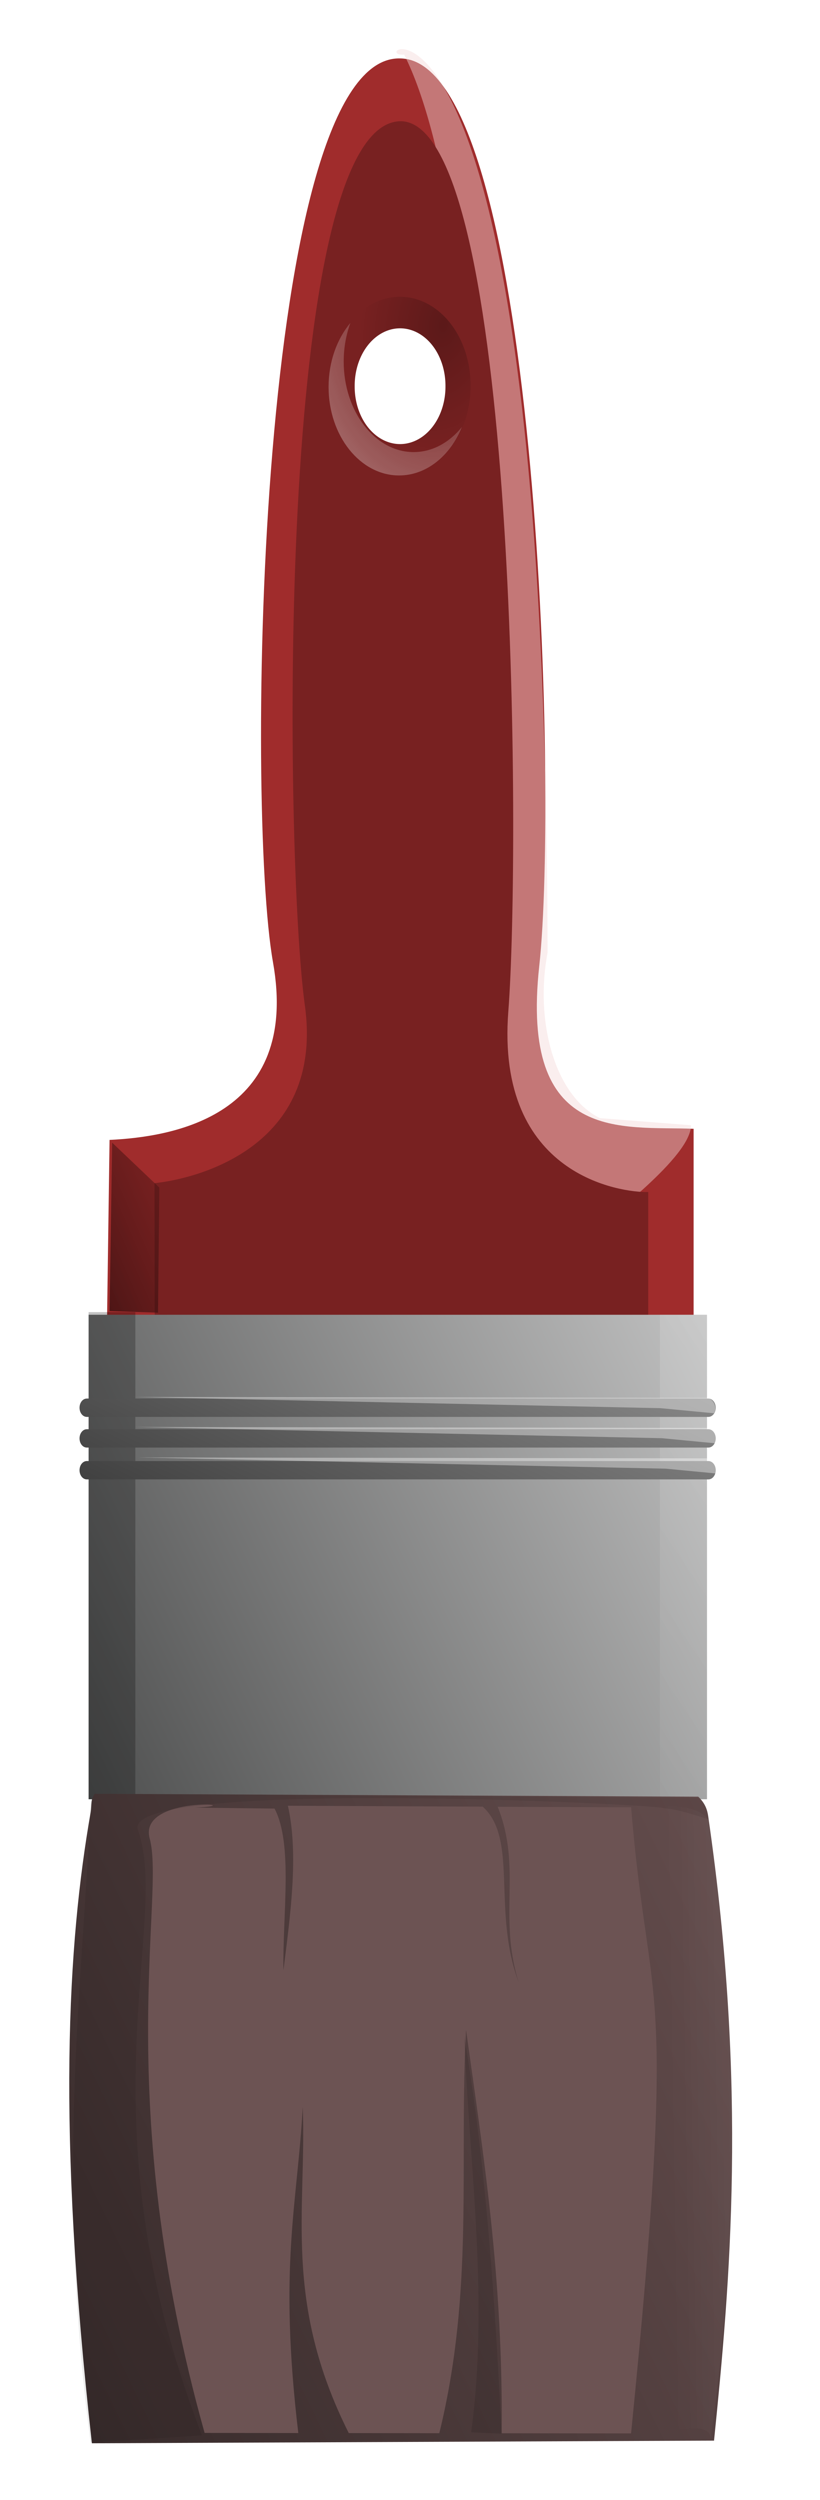 <svg xmlns="http://www.w3.org/2000/svg" xmlns:xlink="http://www.w3.org/1999/xlink" viewBox="0 0 269.31 820.85" version="1.0"><defs><filter id="q" height="1.036" width="1.388" y="-.018" x="-.194"><feGaussianBlur stdDeviation=".991"/></filter><filter id="c"><feGaussianBlur stdDeviation="2.184"/></filter><filter id="o"><feGaussianBlur stdDeviation=".331"/></filter><filter id="h"><feGaussianBlur stdDeviation="1.327"/></filter><filter id="b"><feGaussianBlur stdDeviation="5.259"/></filter><filter id="j" height="2.192" width="1.027" y="-.596" x="-.014"><feGaussianBlur stdDeviation="1.751"/></filter><filter id="n"><feGaussianBlur stdDeviation=".587"/></filter><filter id="m"><feGaussianBlur stdDeviation=".461"/></filter><linearGradient id="a"><stop offset="0" stop-color="#fff"/><stop offset="1" stop-color="#fff" stop-opacity="0"/></linearGradient><linearGradient id="p" y2="694.97" xlink:href="#a" gradientUnits="userSpaceOnUse" x2="461.06" y1="694.06" x1="517.9"/><linearGradient id="k" y2="505.01" gradientUnits="userSpaceOnUse" x2="251.51" gradientTransform="matrix(.621 0 0 .76 193.79 8.767)" y1="604.78" x1="64.628"><stop offset="0"/><stop offset="1" stop-color="#782121" stop-opacity="0"/></linearGradient><linearGradient id="l" y2="660.6" gradientUnits="userSpaceOnUse" x2="557.8" y1="859.78" x1="147.38"><stop offset="0" stop-color="#241c1c"/><stop offset="1" stop-color="#6c5353"/></linearGradient><linearGradient id="e" y2="488.25" gradientUnits="userSpaceOnUse" x2="637.71" gradientTransform="matrix(.621 0 0 .76 193.79 8.767)" y1="830.46" x1="57.147"><stop offset="0" stop-color="#393a3a"/><stop offset="1" stop-color="#fff"/></linearGradient><linearGradient id="f" y2="765.14" xlink:href="#a" gradientUnits="userSpaceOnUse" x2="341.44" gradientTransform="matrix(.621 0 0 .76 193.79 8.767)" y1="573.18" x1="575.9"/><linearGradient id="g" y2="850.14" gradientUnits="userSpaceOnUse" x2="216.88" gradientTransform="matrix(.609 0 0 .76 196.37 8.767)" y1="382.67" x1="392.73"><stop offset="0" stop-color="#e6e6e6"/><stop offset="1"/></linearGradient><radialGradient id="i" gradientUnits="userSpaceOnUse" cy="189.13" cx="59.165" gradientTransform="matrix(-1.508 .947 -1.116 -1.777 599.63 454.41)" r="81.611"><stop offset="0" stop-color="#fff" stop-opacity="0"/><stop offset="1" stop-color="#fff"/></radialGradient><radialGradient id="d" gradientUnits="userSpaceOnUse" cy="326.7" cx="-158.58" gradientTransform="matrix(1.131 .309 -.42 1.427 238.76 -208.68)" r="81.611"><stop offset="0"/><stop offset="1" stop-opacity="0"/></radialGradient></defs><path d="M34.99 444.812l.99-70.53c20.47-.97 62.7-7.59 53.67-58.37s-5.31-297.82 41.74-296.73c45.07.339 52.04 240.34 45.72 297.94-6.44 58.69 27.37 52.56 50.69 53.51v74.18H34.99z" fill-rule="evenodd" fill="#a02c2c"/><path transform="matrix(.621 0 0 .76 -47.51 -18.071)" d="M441.96 509.91c-.01 6.52-9.85 16.21-25.94 28.09-24.03 17.74-74.38-10.8-73.25-50.12-4.82-138.61-8.23-368.57-52.51-440.5-25.28 1.661 74.88-63.218 75.85 387.99-6.82 29.12 3.48 61.76 27.71 71.47l48.14 3.07z" opacity=".66" filter="url(#b)" fill-rule="evenodd" fill="#f4d7d7"/><path transform="matrix(.621 0 0 .76 -47.51 -18.071)" d="M158.34 601.17l-.13-66.23c21.1-1.74 90.07-15.02 79.5-76.97-10.56-61.95-16.52-382.67 51.12-381.82 61.25 1.981 63.08 314.8 56.51 384.6-6.7 71.18 60 78.32 73.99 78.02v62.4H158.34z" filter="url(#c)" fill-rule="evenodd" fill="#782121"/><path d="M-46.406 264.25a81.611 80.811 0 11-163.22 0 81.611 80.811 0 11163.22 0z" transform="matrix(.284 0 0 .36 167.73 31.554)" opacity=".239" fill="url(#d)"/><path d="M146.303 126.806a14.908 18.85 0 11-29.815 0 14.908 18.85 0 1129.815 0z" fill="#fff"/><path fill="url(#e)" d="M270.4 458.53h203.1v159.08H270.4z" transform="translate(-241.3 -26.838)"/><path opacity=".239" fill="url(#f)" d="M458.04 458.53h16.164v159.08H458.04z" transform="translate(-241.3 -26.838)"/><path opacity=".239" d="M29.1 430.832h15.351v159.94H29.1z"/><path d="M269.82 486.04c-1.34 0-2.4 1.35-2.4 3.02 0 1.66 1.06 3.01 2.4 3.01h204.13c1.34 0 2.42-1.35 2.42-3.01 0-1.67-1.08-3.02-2.42-3.02H269.82zm0 10.07c-1.34 0-2.4 1.35-2.4 3.02 0 1.66 1.06 3.01 2.4 3.01h204.13c1.34 0 2.42-1.35 2.42-3.01 0-1.67-1.08-3.02-2.42-3.02H269.82zm0 10.45c-1.34 0-2.4 1.35-2.4 3.01 0 1.67 1.06 3.02 2.4 3.02h204.13c1.34 0 2.42-1.35 2.42-3.02 0-1.66-1.08-3.01-2.42-3.01H269.82z" fill="url(#g)" transform="translate(-241.3 -26.838)"/><path transform="matrix(.621 0 0 .76 -47.51 -18.071)" d="M261.84 163.25c-7.12 6.97-11.56 16.8-11.56 27.69 0 21.12 16.7 38.25 37.28 38.25 14.51 0 27.09-8.51 33.25-20.94-6.64 6.7-15.63 10.84-25.53 10.84-20.42 0-37-17.53-37-39.12 0-5.98 1.29-11.65 3.56-16.72z" opacity=".86" filter="url(#h)" fill="url(#i)"/><path transform="matrix(.621 0 0 .76 -47.51 -18.071)" d="M146.67 627.3l279.2 4.85 28.23 2.2c2.19-2.51-.77-6.57-3.59-6.64l-303.84-.41zM147.36 640.28l279.2 4.84 28.23 2.21c2.2-2.52-.77-6.58-3.58-6.65l-303.85-.4zM149.44 653.44l279.2 4.85 28.23 2.2c2.2-2.51-.77-6.57-3.59-6.65l-303.84-.4z" opacity=".611" filter="url(#j)" fill-rule="evenodd" fill="#fff"/><path d="M278.14 402.03l15.49 14.74-.43 41.07-15.92-.53.86-55.28z" fill-rule="evenodd" fill="url(#k)" transform="translate(-241.3 -26.838)"/><path d="M272.47 615.82c-1.42 1.38-1.05 4.05-1.39 6-7.55 43.14-11.2 103.72.4 207.25l204.33-.87c5.22-51.43 11.07-115.6-1.91-204.94-.31-2.16-.97-4.32-3.28-6.5l-198.15-.94z" fill-rule="evenodd" fill="url(#l)" transform="translate(-241.3 -26.838)"/><path d="M290.47 630.53c5.15 18.74-12.58 85.81 18.03 195.14l30.77.04c-6.52-54.98-.29-74.88 1.46-107.09 1.3 34.01-6.54 63.87 15.11 107.1l29.74.04c11.58-47.28 6.41-88.5 8.78-132.45 5.73 41.33 12.22 81.49 11.7 132.47l42.5.05c15.61-156.07 5.83-134.63.02-205.57l-43.82-.18c8.04 20.2.07 35.82 6.89 57.66-8.81-23.61-.04-47.02-11.81-57.7l-63.99-.3c3.6 15.9.82 35.86-1.46 54.02-.31-18.47 3.21-41.35-2.92-53.09l-26.07-.3c20.11-.95-18.92-4.35-14.93 10.16z" filter="url(#m)" fill-rule="evenodd" fill="#6c5353" transform="translate(-241.3 -26.838)"/><path d="M474.04 624.2c-4.97-1.49-9.99-3.31-14.76-3.65-1.06-1.27-178.72-9.92-172.68 7.13 10.86 30.6-19.31 94.52 21.05 198.8l-36.61 2.36c-11.77-89.45-2.23-152.3 0-210.41l1.31-2.62 198.31 1.31c1.43 1.98 3.08 2.45 3.38 7.08z" opacity=".272" filter="url(#n)" fill-rule="evenodd" transform="translate(-241.3 -26.838)"/><path d="M474.7 827.74c-.03-9.13-24.67 3.25-23.8-5.45 10.65-107.19 2.28-180.13-.75-202.34 5.76 1.07 17.88-2.35 23.64 4.09 10.71 64.61 10.64 133.08.91 203.7z" opacity=".33" filter="url(#o)" fill-rule="evenodd" fill="url(#p)" transform="translate(-241.3 -26.838)"/><path d="M393.76 695.43c1.77 43.35 8.16 86.69 2.28 130.04l10 .46c-2.23-44.9-5.25-89.2-12.28-130.5z" opacity=".317" filter="url(#q)" fill-rule="evenodd" transform="translate(-241.3 -26.838)"/></svg>